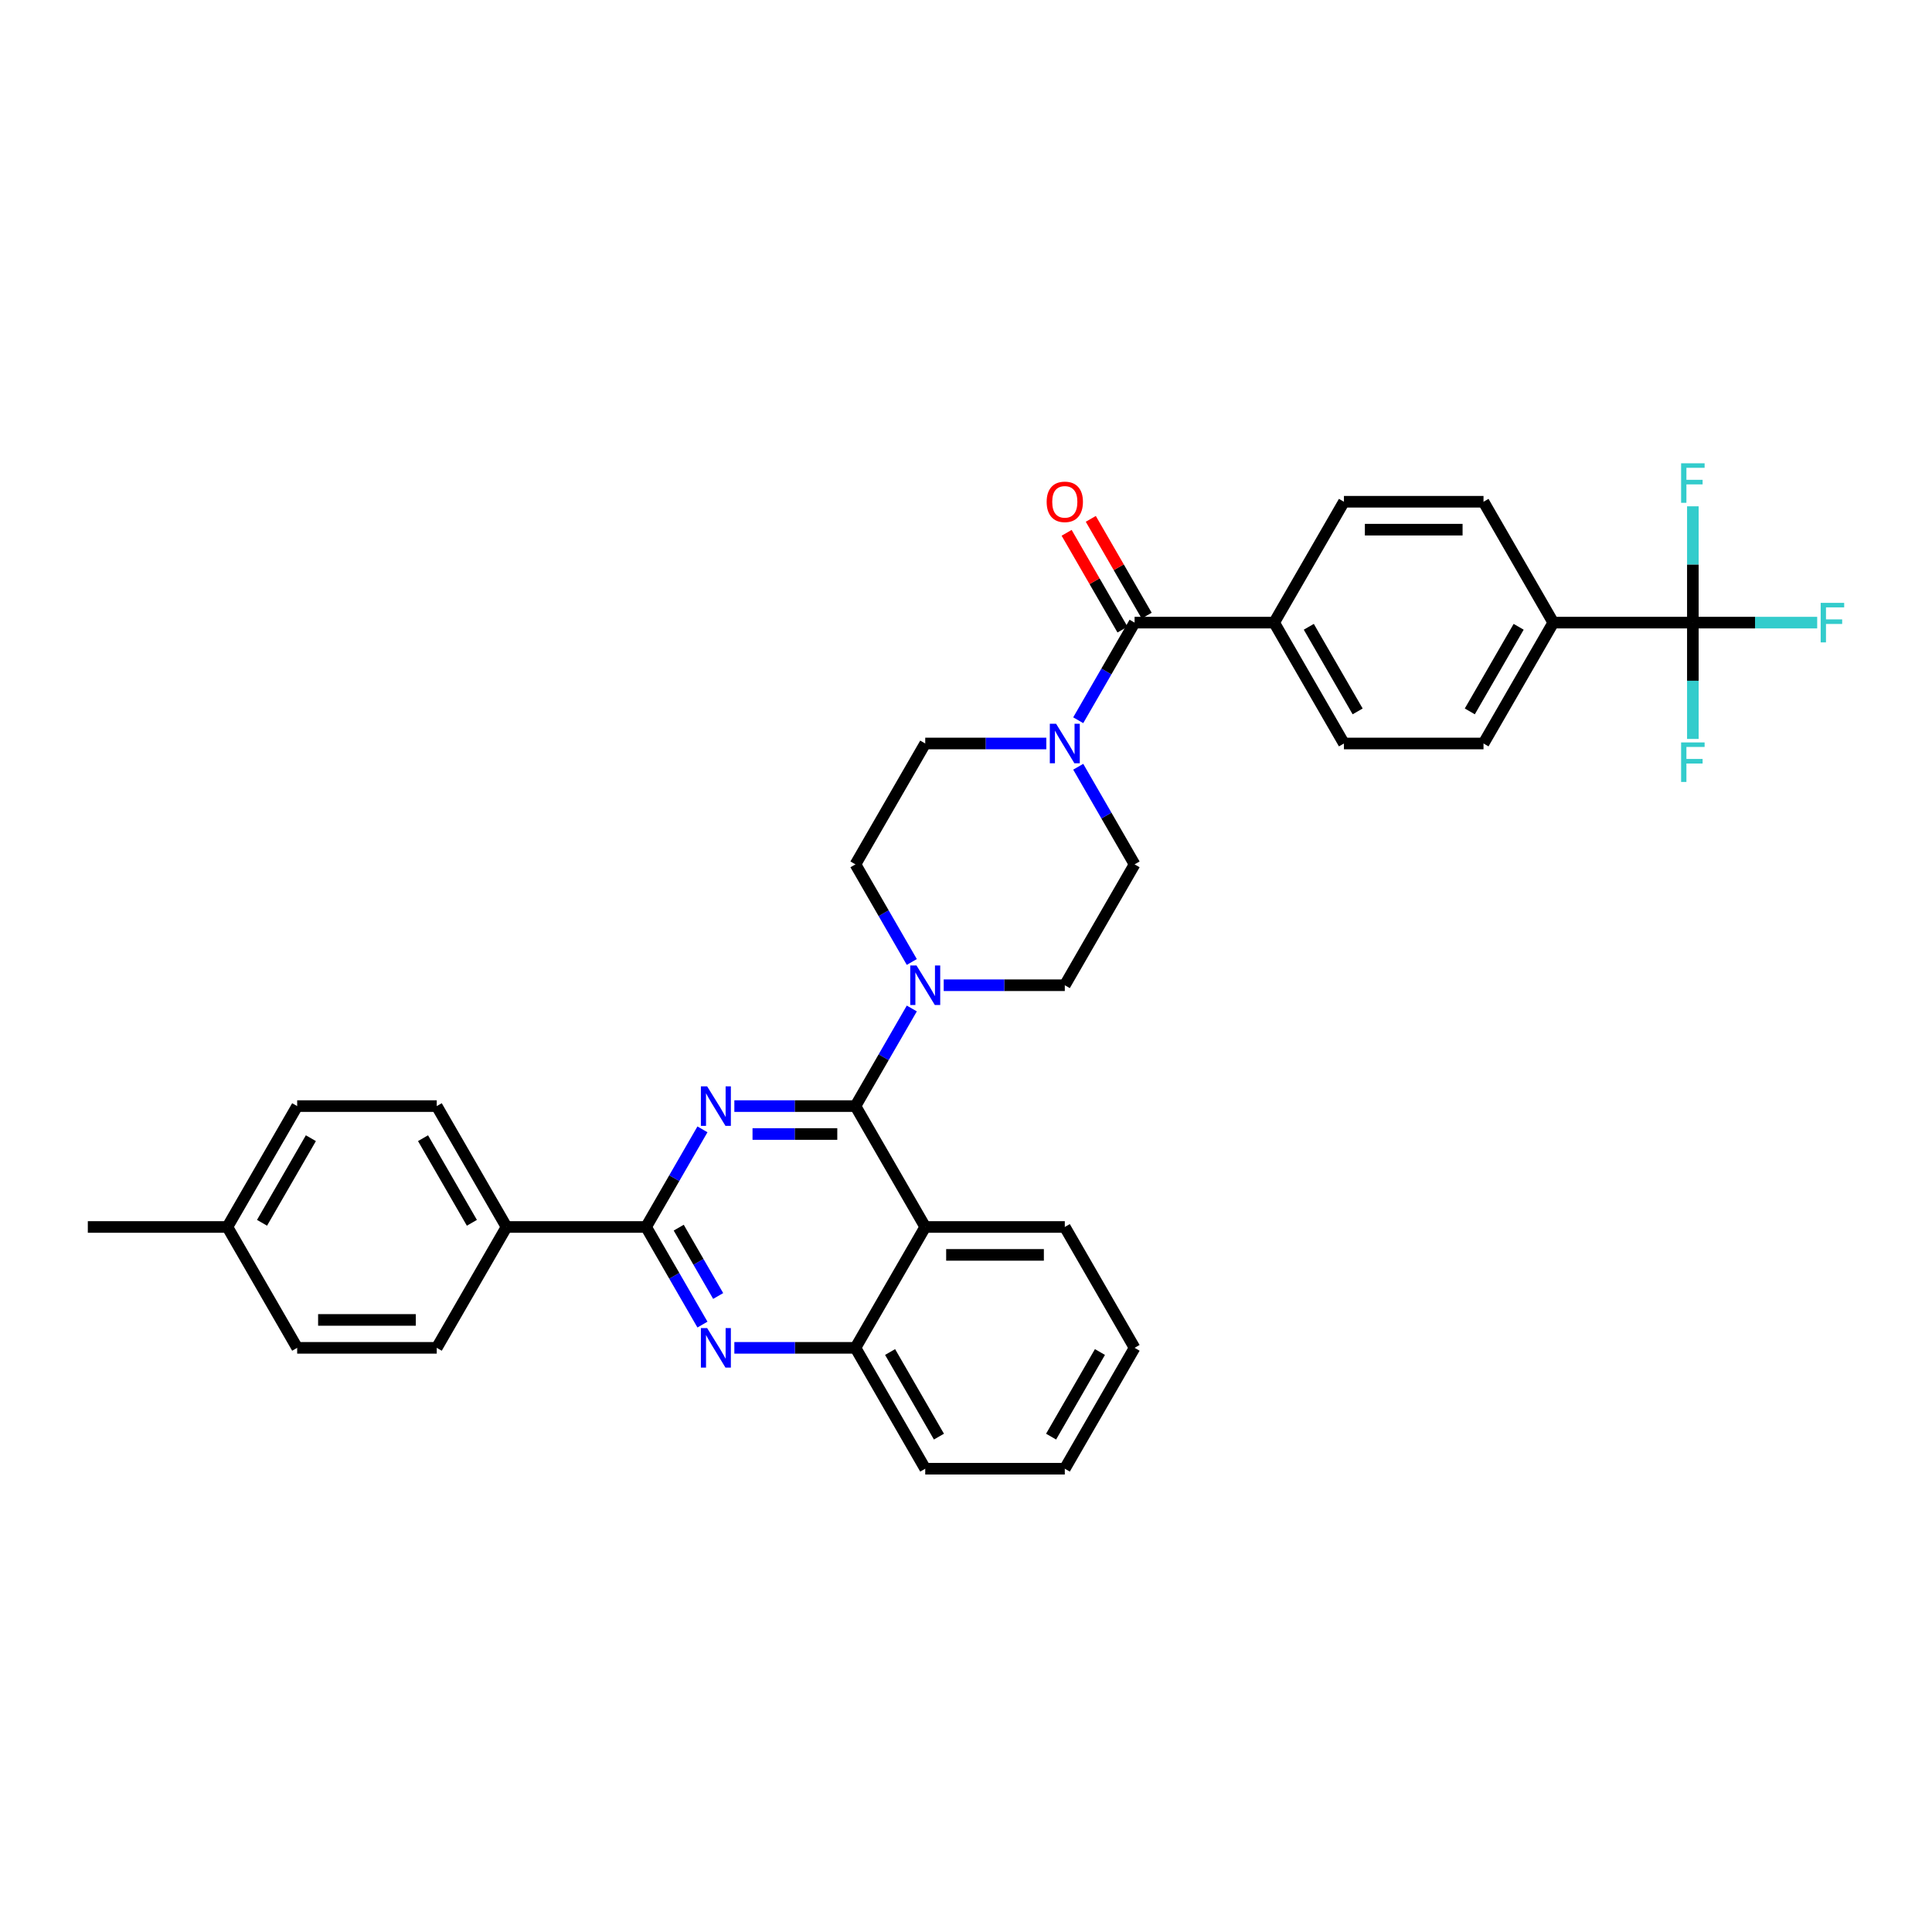 <?xml version='1.0' encoding='iso-8859-1'?>
<svg version='1.1' baseProfile='full'
              xmlns='http://www.w3.org/2000/svg'
                      xmlns:rdkit='http://www.rdkit.org/xml'
                      xmlns:xlink='http://www.w3.org/1999/xlink'
                  xml:space='preserve'
width='1000px' height='1000px' viewBox='0 0 1000 1000'>
<!-- END OF HEADER -->
<rect style='opacity:1.0;fill:#FFFFFF;stroke:none' width='1000' height='1000' x='0' y='0'> </rect>
<path class='bond-0' d='M 587.259,447.392 L 551.139,509.954' style='fill:none;fill-rule:evenodd;stroke:#000000;stroke-width:6px;stroke-linecap:butt;stroke-linejoin:miter;stroke-opacity:1' />
<path class='bond-1' d='M 587.259,447.392 L 572.674,422.128' style='fill:none;fill-rule:evenodd;stroke:#000000;stroke-width:6px;stroke-linecap:butt;stroke-linejoin:miter;stroke-opacity:1' />
<path class='bond-1' d='M 572.674,422.128 L 558.088,396.865' style='fill:none;fill-rule:evenodd;stroke:#0000FF;stroke-width:6px;stroke-linecap:butt;stroke-linejoin:miter;stroke-opacity:1' />
<path class='bond-2' d='M 551.139,509.954 L 519.801,509.954' style='fill:none;fill-rule:evenodd;stroke:#000000;stroke-width:6px;stroke-linecap:butt;stroke-linejoin:miter;stroke-opacity:1' />
<path class='bond-2' d='M 519.801,509.954 L 488.463,509.954' style='fill:none;fill-rule:evenodd;stroke:#0000FF;stroke-width:6px;stroke-linecap:butt;stroke-linejoin:miter;stroke-opacity:1' />
<path class='bond-3' d='M 471.95,521.989 L 457.364,547.253' style='fill:none;fill-rule:evenodd;stroke:#0000FF;stroke-width:6px;stroke-linecap:butt;stroke-linejoin:miter;stroke-opacity:1' />
<path class='bond-3' d='M 457.364,547.253 L 442.778,572.516' style='fill:none;fill-rule:evenodd;stroke:#000000;stroke-width:6px;stroke-linecap:butt;stroke-linejoin:miter;stroke-opacity:1' />
<path class='bond-4' d='M 471.95,497.919 L 457.364,472.655' style='fill:none;fill-rule:evenodd;stroke:#0000FF;stroke-width:6px;stroke-linecap:butt;stroke-linejoin:miter;stroke-opacity:1' />
<path class='bond-4' d='M 457.364,472.655 L 442.778,447.392' style='fill:none;fill-rule:evenodd;stroke:#000000;stroke-width:6px;stroke-linecap:butt;stroke-linejoin:miter;stroke-opacity:1' />
<path class='bond-5' d='M 442.778,447.392 L 478.899,384.829' style='fill:none;fill-rule:evenodd;stroke:#000000;stroke-width:6px;stroke-linecap:butt;stroke-linejoin:miter;stroke-opacity:1' />
<path class='bond-6' d='M 478.899,384.829 L 510.237,384.829' style='fill:none;fill-rule:evenodd;stroke:#000000;stroke-width:6px;stroke-linecap:butt;stroke-linejoin:miter;stroke-opacity:1' />
<path class='bond-6' d='M 510.237,384.829 L 541.574,384.829' style='fill:none;fill-rule:evenodd;stroke:#0000FF;stroke-width:6px;stroke-linecap:butt;stroke-linejoin:miter;stroke-opacity:1' />
<path class='bond-7' d='M 558.088,372.794 L 572.674,347.531' style='fill:none;fill-rule:evenodd;stroke:#0000FF;stroke-width:6px;stroke-linecap:butt;stroke-linejoin:miter;stroke-opacity:1' />
<path class='bond-7' d='M 572.674,347.531 L 587.259,322.267' style='fill:none;fill-rule:evenodd;stroke:#000000;stroke-width:6px;stroke-linecap:butt;stroke-linejoin:miter;stroke-opacity:1' />
<path class='bond-8' d='M 876.222,322.267 L 803.981,322.267' style='fill:none;fill-rule:evenodd;stroke:#000000;stroke-width:6px;stroke-linecap:butt;stroke-linejoin:miter;stroke-opacity:1' />
<path class='bond-9' d='M 876.222,322.267 L 908.398,322.267' style='fill:none;fill-rule:evenodd;stroke:#000000;stroke-width:6px;stroke-linecap:butt;stroke-linejoin:miter;stroke-opacity:1' />
<path class='bond-9' d='M 908.398,322.267 L 940.574,322.267' style='fill:none;fill-rule:evenodd;stroke:#33CCCC;stroke-width:6px;stroke-linecap:butt;stroke-linejoin:miter;stroke-opacity:1' />
<path class='bond-10' d='M 876.222,322.267 L 876.222,352.37' style='fill:none;fill-rule:evenodd;stroke:#000000;stroke-width:6px;stroke-linecap:butt;stroke-linejoin:miter;stroke-opacity:1' />
<path class='bond-10' d='M 876.222,352.37 L 876.222,382.472' style='fill:none;fill-rule:evenodd;stroke:#33CCCC;stroke-width:6px;stroke-linecap:butt;stroke-linejoin:miter;stroke-opacity:1' />
<path class='bond-11' d='M 876.222,322.267 L 876.222,292.164' style='fill:none;fill-rule:evenodd;stroke:#000000;stroke-width:6px;stroke-linecap:butt;stroke-linejoin:miter;stroke-opacity:1' />
<path class='bond-11' d='M 876.222,292.164 L 876.222,262.062' style='fill:none;fill-rule:evenodd;stroke:#33CCCC;stroke-width:6px;stroke-linecap:butt;stroke-linejoin:miter;stroke-opacity:1' />
<path class='bond-12' d='M 587.259,322.267 L 659.5,322.267' style='fill:none;fill-rule:evenodd;stroke:#000000;stroke-width:6px;stroke-linecap:butt;stroke-linejoin:miter;stroke-opacity:1' />
<path class='bond-13' d='M 593.516,318.655 L 579.055,293.608' style='fill:none;fill-rule:evenodd;stroke:#000000;stroke-width:6px;stroke-linecap:butt;stroke-linejoin:miter;stroke-opacity:1' />
<path class='bond-13' d='M 579.055,293.608 L 564.594,268.562' style='fill:none;fill-rule:evenodd;stroke:#FF0000;stroke-width:6px;stroke-linecap:butt;stroke-linejoin:miter;stroke-opacity:1' />
<path class='bond-13' d='M 581.003,325.879 L 566.543,300.832' style='fill:none;fill-rule:evenodd;stroke:#000000;stroke-width:6px;stroke-linecap:butt;stroke-linejoin:miter;stroke-opacity:1' />
<path class='bond-13' d='M 566.543,300.832 L 552.082,275.786' style='fill:none;fill-rule:evenodd;stroke:#FF0000;stroke-width:6px;stroke-linecap:butt;stroke-linejoin:miter;stroke-opacity:1' />
<path class='bond-14' d='M 803.981,322.267 L 767.861,384.829' style='fill:none;fill-rule:evenodd;stroke:#000000;stroke-width:6px;stroke-linecap:butt;stroke-linejoin:miter;stroke-opacity:1' />
<path class='bond-14' d='M 786.051,324.427 L 760.767,368.221' style='fill:none;fill-rule:evenodd;stroke:#000000;stroke-width:6px;stroke-linecap:butt;stroke-linejoin:miter;stroke-opacity:1' />
<path class='bond-15' d='M 803.981,322.267 L 767.861,259.705' style='fill:none;fill-rule:evenodd;stroke:#000000;stroke-width:6px;stroke-linecap:butt;stroke-linejoin:miter;stroke-opacity:1' />
<path class='bond-16' d='M 587.259,697.641 L 551.139,760.203' style='fill:none;fill-rule:evenodd;stroke:#000000;stroke-width:6px;stroke-linecap:butt;stroke-linejoin:miter;stroke-opacity:1' />
<path class='bond-16' d='M 569.329,699.801 L 544.045,743.594' style='fill:none;fill-rule:evenodd;stroke:#000000;stroke-width:6px;stroke-linecap:butt;stroke-linejoin:miter;stroke-opacity:1' />
<path class='bond-17' d='M 587.259,697.641 L 551.139,635.078' style='fill:none;fill-rule:evenodd;stroke:#000000;stroke-width:6px;stroke-linecap:butt;stroke-linejoin:miter;stroke-opacity:1' />
<path class='bond-18' d='M 551.139,760.203 L 478.899,760.203' style='fill:none;fill-rule:evenodd;stroke:#000000;stroke-width:6px;stroke-linecap:butt;stroke-linejoin:miter;stroke-opacity:1' />
<path class='bond-19' d='M 478.899,760.203 L 442.778,697.641' style='fill:none;fill-rule:evenodd;stroke:#000000;stroke-width:6px;stroke-linecap:butt;stroke-linejoin:miter;stroke-opacity:1' />
<path class='bond-19' d='M 485.993,743.594 L 460.709,699.801' style='fill:none;fill-rule:evenodd;stroke:#000000;stroke-width:6px;stroke-linecap:butt;stroke-linejoin:miter;stroke-opacity:1' />
<path class='bond-20' d='M 551.139,635.078 L 478.899,635.078' style='fill:none;fill-rule:evenodd;stroke:#000000;stroke-width:6px;stroke-linecap:butt;stroke-linejoin:miter;stroke-opacity:1' />
<path class='bond-20' d='M 540.303,649.526 L 489.735,649.526' style='fill:none;fill-rule:evenodd;stroke:#000000;stroke-width:6px;stroke-linecap:butt;stroke-linejoin:miter;stroke-opacity:1' />
<path class='bond-21' d='M 478.899,635.078 L 442.778,697.641' style='fill:none;fill-rule:evenodd;stroke:#000000;stroke-width:6px;stroke-linecap:butt;stroke-linejoin:miter;stroke-opacity:1' />
<path class='bond-22' d='M 478.899,635.078 L 442.778,572.516' style='fill:none;fill-rule:evenodd;stroke:#000000;stroke-width:6px;stroke-linecap:butt;stroke-linejoin:miter;stroke-opacity:1' />
<path class='bond-23' d='M 442.778,697.641 L 411.44,697.641' style='fill:none;fill-rule:evenodd;stroke:#000000;stroke-width:6px;stroke-linecap:butt;stroke-linejoin:miter;stroke-opacity:1' />
<path class='bond-23' d='M 411.44,697.641 L 380.102,697.641' style='fill:none;fill-rule:evenodd;stroke:#0000FF;stroke-width:6px;stroke-linecap:butt;stroke-linejoin:miter;stroke-opacity:1' />
<path class='bond-24' d='M 363.589,685.605 L 349.003,660.342' style='fill:none;fill-rule:evenodd;stroke:#0000FF;stroke-width:6px;stroke-linecap:butt;stroke-linejoin:miter;stroke-opacity:1' />
<path class='bond-24' d='M 349.003,660.342 L 334.417,635.078' style='fill:none;fill-rule:evenodd;stroke:#000000;stroke-width:6px;stroke-linecap:butt;stroke-linejoin:miter;stroke-opacity:1' />
<path class='bond-24' d='M 371.726,670.802 L 361.516,653.118' style='fill:none;fill-rule:evenodd;stroke:#0000FF;stroke-width:6px;stroke-linecap:butt;stroke-linejoin:miter;stroke-opacity:1' />
<path class='bond-24' d='M 361.516,653.118 L 351.305,635.433' style='fill:none;fill-rule:evenodd;stroke:#000000;stroke-width:6px;stroke-linecap:butt;stroke-linejoin:miter;stroke-opacity:1' />
<path class='bond-25' d='M 334.417,635.078 L 349.003,609.815' style='fill:none;fill-rule:evenodd;stroke:#000000;stroke-width:6px;stroke-linecap:butt;stroke-linejoin:miter;stroke-opacity:1' />
<path class='bond-25' d='M 349.003,609.815 L 363.589,584.551' style='fill:none;fill-rule:evenodd;stroke:#0000FF;stroke-width:6px;stroke-linecap:butt;stroke-linejoin:miter;stroke-opacity:1' />
<path class='bond-26' d='M 334.417,635.078 L 262.177,635.078' style='fill:none;fill-rule:evenodd;stroke:#000000;stroke-width:6px;stroke-linecap:butt;stroke-linejoin:miter;stroke-opacity:1' />
<path class='bond-27' d='M 380.102,572.516 L 411.44,572.516' style='fill:none;fill-rule:evenodd;stroke:#0000FF;stroke-width:6px;stroke-linecap:butt;stroke-linejoin:miter;stroke-opacity:1' />
<path class='bond-27' d='M 411.44,572.516 L 442.778,572.516' style='fill:none;fill-rule:evenodd;stroke:#000000;stroke-width:6px;stroke-linecap:butt;stroke-linejoin:miter;stroke-opacity:1' />
<path class='bond-27' d='M 389.504,586.964 L 411.44,586.964' style='fill:none;fill-rule:evenodd;stroke:#0000FF;stroke-width:6px;stroke-linecap:butt;stroke-linejoin:miter;stroke-opacity:1' />
<path class='bond-27' d='M 411.44,586.964 L 433.377,586.964' style='fill:none;fill-rule:evenodd;stroke:#000000;stroke-width:6px;stroke-linecap:butt;stroke-linejoin:miter;stroke-opacity:1' />
<path class='bond-28' d='M 262.177,635.078 L 226.056,572.516' style='fill:none;fill-rule:evenodd;stroke:#000000;stroke-width:6px;stroke-linecap:butt;stroke-linejoin:miter;stroke-opacity:1' />
<path class='bond-28' d='M 244.246,632.918 L 218.962,589.124' style='fill:none;fill-rule:evenodd;stroke:#000000;stroke-width:6px;stroke-linecap:butt;stroke-linejoin:miter;stroke-opacity:1' />
<path class='bond-29' d='M 262.177,635.078 L 226.056,697.641' style='fill:none;fill-rule:evenodd;stroke:#000000;stroke-width:6px;stroke-linecap:butt;stroke-linejoin:miter;stroke-opacity:1' />
<path class='bond-30' d='M 226.056,572.516 L 153.816,572.516' style='fill:none;fill-rule:evenodd;stroke:#000000;stroke-width:6px;stroke-linecap:butt;stroke-linejoin:miter;stroke-opacity:1' />
<path class='bond-31' d='M 226.056,697.641 L 153.816,697.641' style='fill:none;fill-rule:evenodd;stroke:#000000;stroke-width:6px;stroke-linecap:butt;stroke-linejoin:miter;stroke-opacity:1' />
<path class='bond-31' d='M 215.22,683.192 L 164.652,683.192' style='fill:none;fill-rule:evenodd;stroke:#000000;stroke-width:6px;stroke-linecap:butt;stroke-linejoin:miter;stroke-opacity:1' />
<path class='bond-32' d='M 153.816,697.641 L 117.695,635.078' style='fill:none;fill-rule:evenodd;stroke:#000000;stroke-width:6px;stroke-linecap:butt;stroke-linejoin:miter;stroke-opacity:1' />
<path class='bond-33' d='M 153.816,572.516 L 117.695,635.078' style='fill:none;fill-rule:evenodd;stroke:#000000;stroke-width:6px;stroke-linecap:butt;stroke-linejoin:miter;stroke-opacity:1' />
<path class='bond-33' d='M 160.91,589.124 L 135.626,632.918' style='fill:none;fill-rule:evenodd;stroke:#000000;stroke-width:6px;stroke-linecap:butt;stroke-linejoin:miter;stroke-opacity:1' />
<path class='bond-34' d='M 117.695,635.078 L 45.455,635.078' style='fill:none;fill-rule:evenodd;stroke:#000000;stroke-width:6px;stroke-linecap:butt;stroke-linejoin:miter;stroke-opacity:1' />
<path class='bond-35' d='M 659.5,322.267 L 695.62,259.705' style='fill:none;fill-rule:evenodd;stroke:#000000;stroke-width:6px;stroke-linecap:butt;stroke-linejoin:miter;stroke-opacity:1' />
<path class='bond-36' d='M 659.5,322.267 L 695.62,384.829' style='fill:none;fill-rule:evenodd;stroke:#000000;stroke-width:6px;stroke-linecap:butt;stroke-linejoin:miter;stroke-opacity:1' />
<path class='bond-36' d='M 677.431,324.427 L 702.715,368.221' style='fill:none;fill-rule:evenodd;stroke:#000000;stroke-width:6px;stroke-linecap:butt;stroke-linejoin:miter;stroke-opacity:1' />
<path class='bond-37' d='M 767.861,384.829 L 695.62,384.829' style='fill:none;fill-rule:evenodd;stroke:#000000;stroke-width:6px;stroke-linecap:butt;stroke-linejoin:miter;stroke-opacity:1' />
<path class='bond-38' d='M 767.861,259.705 L 695.62,259.705' style='fill:none;fill-rule:evenodd;stroke:#000000;stroke-width:6px;stroke-linecap:butt;stroke-linejoin:miter;stroke-opacity:1' />
<path class='bond-38' d='M 757.025,274.153 L 706.457,274.153' style='fill:none;fill-rule:evenodd;stroke:#000000;stroke-width:6px;stroke-linecap:butt;stroke-linejoin:miter;stroke-opacity:1' />
<path  class='atom-2' d='M 474.376 499.725
L 481.08 510.561
Q 481.745 511.63, 482.814 513.566
Q 483.883 515.502, 483.941 515.618
L 483.941 499.725
L 486.657 499.725
L 486.657 520.183
L 483.854 520.183
L 476.659 508.336
Q 475.821 506.949, 474.925 505.359
Q 474.058 503.77, 473.798 503.279
L 473.798 520.183
L 471.14 520.183
L 471.14 499.725
L 474.376 499.725
' fill='#0000FF'/>
<path  class='atom-5' d='M 546.617 374.6
L 553.321 385.436
Q 553.985 386.505, 555.055 388.441
Q 556.124 390.377, 556.182 390.493
L 556.182 374.6
L 558.898 374.6
L 558.898 395.059
L 556.095 395.059
L 548.9 383.211
Q 548.062 381.824, 547.166 380.235
Q 546.299 378.646, 546.039 378.154
L 546.039 395.059
L 543.381 395.059
L 543.381 374.6
L 546.617 374.6
' fill='#0000FF'/>
<path  class='atom-15' d='M 366.015 687.411
L 372.719 698.247
Q 373.384 699.317, 374.453 701.253
Q 375.522 703.189, 375.58 703.304
L 375.58 687.411
L 378.296 687.411
L 378.296 707.87
L 375.493 707.87
L 368.298 696.022
Q 367.46 694.635, 366.564 693.046
Q 365.697 691.457, 365.437 690.966
L 365.437 707.87
L 362.779 707.87
L 362.779 687.411
L 366.015 687.411
' fill='#0000FF'/>
<path  class='atom-17' d='M 366.015 562.287
L 372.719 573.123
Q 373.384 574.192, 374.453 576.128
Q 375.522 578.064, 375.58 578.18
L 375.58 562.287
L 378.296 562.287
L 378.296 582.745
L 375.493 582.745
L 368.298 570.898
Q 367.46 569.511, 366.564 567.922
Q 365.697 566.332, 365.437 565.841
L 365.437 582.745
L 362.779 582.745
L 362.779 562.287
L 366.015 562.287
' fill='#0000FF'/>
<path  class='atom-27' d='M 541.748 259.763
Q 541.748 254.85, 544.175 252.105
Q 546.602 249.36, 551.139 249.36
Q 555.676 249.36, 558.103 252.105
Q 560.53 254.85, 560.53 259.763
Q 560.53 264.733, 558.074 267.565
Q 555.618 270.368, 551.139 270.368
Q 546.631 270.368, 544.175 267.565
Q 541.748 264.762, 541.748 259.763
M 551.139 268.056
Q 554.26 268.056, 555.936 265.975
Q 557.641 263.866, 557.641 259.763
Q 557.641 255.746, 555.936 253.723
Q 554.26 251.672, 551.139 251.672
Q 548.018 251.672, 546.313 253.694
Q 544.638 255.717, 544.638 259.763
Q 544.638 263.895, 546.313 265.975
Q 548.018 268.056, 551.139 268.056
' fill='#FF0000'/>
<path  class='atom-32' d='M 942.38 312.038
L 954.545 312.038
L 954.545 314.378
L 945.125 314.378
L 945.125 320.591
L 953.505 320.591
L 953.505 322.961
L 945.125 322.961
L 945.125 332.496
L 942.38 332.496
L 942.38 312.038
' fill='#33CCCC'/>
<path  class='atom-33' d='M 870.139 384.278
L 882.305 384.278
L 882.305 386.619
L 872.885 386.619
L 872.885 392.832
L 881.265 392.832
L 881.265 395.201
L 872.885 395.201
L 872.885 404.737
L 870.139 404.737
L 870.139 384.278
' fill='#33CCCC'/>
<path  class='atom-34' d='M 870.139 239.797
L 882.305 239.797
L 882.305 242.138
L 872.885 242.138
L 872.885 248.35
L 881.265 248.35
L 881.265 250.72
L 872.885 250.72
L 872.885 260.256
L 870.139 260.256
L 870.139 239.797
' fill='#33CCCC'/>
</svg>
